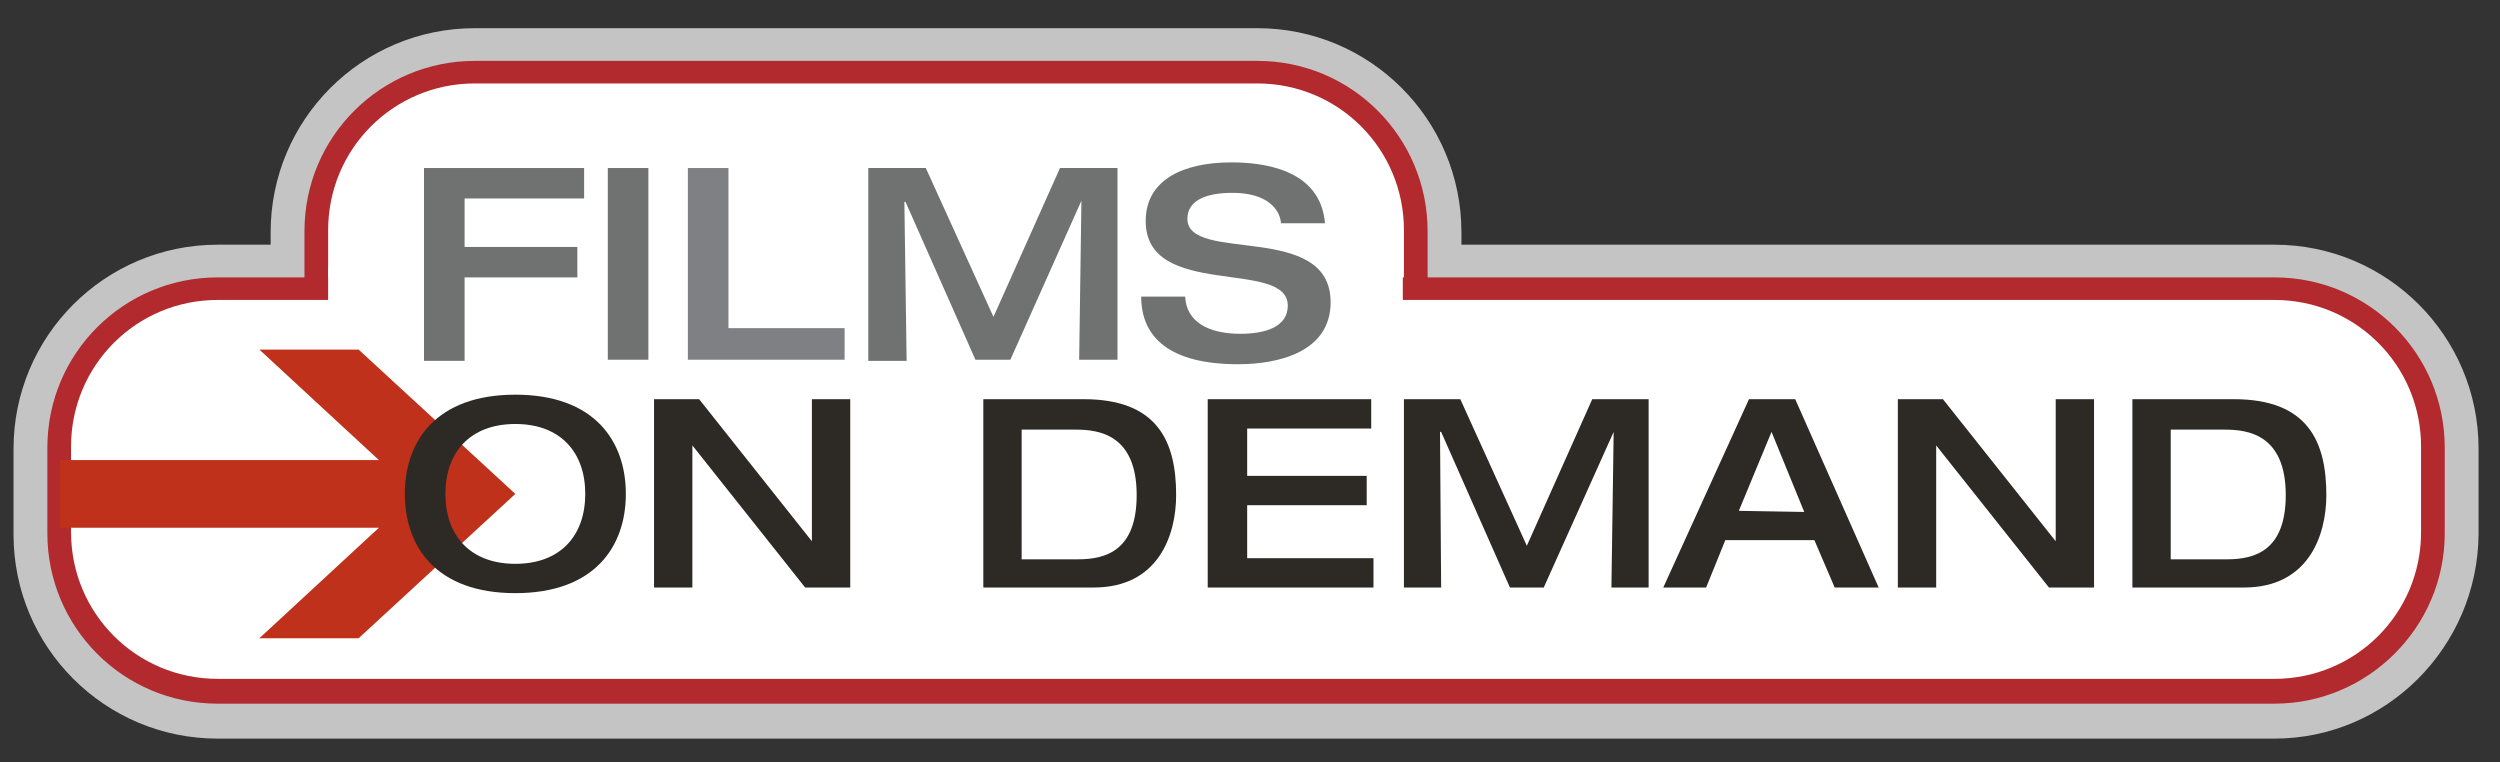 <?xml version="1.0" encoding="UTF-8"?> <!-- Generator: Adobe Illustrator 26.0.1, SVG Export Plug-In . SVG Version: 6.00 Build 0) --> <svg xmlns="http://www.w3.org/2000/svg" xmlns:xlink="http://www.w3.org/1999/xlink" version="1.1" id="Films_on_Demand" x="0px" y="0px" viewBox="0 0 221.7 67.6" style="enable-background:new 0 0 221.7 67.6;" xml:space="preserve"><rect x="0" y="0" width="221.7" height="67.6" fill="#333333" stroke="none"/> <style type="text/css"> .st0{fill:#C4C4C4;} .st1{fill:#FFFFFF;} .st2{fill:#B2292E;} .st3{fill:#BF311A;} .st4{fill:#2D2A26;} .st5{fill:#6F7271;} .st6{fill:#7E8083;} </style> <g> <g> <path class="st0" d="M42.1,6.5h69.4c7.8,0,14.1,6.3,14.1,14.1v7.6c0,7.8-6.3,14.1-14.1,14.1H42.1C34.3,42.3,28,36,28,28.2v-7.6 C28,12.8,34.3,6.5,42.1,6.5z"></path> <path class="st0" d="M111.5,46.3H42.1c-10,0-18.1-8.1-18.1-18.1v-7.6c0-10,8.1-18.1,18.1-18.1h69.4c10,0,18.1,8.1,18.1,18.1v7.6 C129.5,38.2,121.4,46.3,111.5,46.3z M42.1,10.5c-5.5,0-10.1,4.5-10.1,10.1v7.6c0,5.5,4.5,10.1,10.1,10.1h69.4 c5.5,0,10.1-4.5,10.1-10.1v-7.6c0-5.5-4.5-10.1-10.1-10.1H42.1z"></path> </g> <g> <path class="st0" d="M19.3,25.8h182.4c7.8,0,14.1,6.3,14.1,14.1v7.6c0,7.8-6.3,14.1-14.1,14.1H19.3c-7.8,0-14.1-6.3-14.1-14.1 v-7.6C5.2,32.1,11.5,25.8,19.3,25.8z"></path> <path class="st0" d="M201.7,65.5H19.3c-10,0-18.1-8.1-18.1-18.1v-7.6c0-10,8.1-18.1,18.1-18.1h182.4c10,0,18.1,8.1,18.1,18.1v7.6 C219.7,57.4,211.6,65.5,201.7,65.5z M19.3,29.8c-5.5,0-10.1,4.5-10.1,10.1v7.6c0,5.5,4.5,10.1,10.1,10.1h182.4 c5.5,0,10.1-4.5,10.1-10.1v-7.6c0-5.5-4.5-10.1-10.1-10.1H19.3z"></path> </g> <g> <rect x="29.1" y="23.9" class="st0" width="95.3" height="4"></rect> <path class="st0" d="M124.4,31.9H29.1c-2.2,0-4-1.8-4-4v-4c0-2.2,1.8-4,4-4h95.3c2.2,0,4,1.8,4,4v4 C128.4,30.1,126.7,31.9,124.4,31.9z"></path> </g> </g> <g> <g> <path class="st1" d="M42.1,6.3h69.4c7.8,0,14.1,6.3,14.1,14.1V28c0,7.8-6.3,14.1-14.1,14.1H42.1C34.3,42.1,28,35.8,28,28v-7.6 C28,12.6,34.3,6.3,42.1,6.3z"></path> <path class="st2" d="M111.5,43.2H42.1c-8.4,0-15.1-6.8-15.1-15.1v-7.6c0-8.4,6.8-15.1,15.1-15.1h69.4c8.4,0,15.1,6.8,15.1,15.1V28 C126.6,36.4,119.8,43.2,111.5,43.2z M42.1,7.4c-7.2,0-13,5.8-13,13V28c0,7.2,5.8,13,13,13h69.4c7.2,0,13-5.8,13-13v-7.6 c0-7.2-5.8-13-13-13H42.1z"></path> </g> <g> <path class="st1" d="M19.3,25.5h182.4c7.8,0,14.1,6.3,14.1,14.1v7.6c0,7.8-6.3,14.1-14.1,14.1H19.3c-7.8,0-14.1-6.3-14.1-14.1 v-7.6C5.2,31.8,11.5,25.5,19.3,25.5z"></path> <path class="st2" d="M201.7,62.4H19.3c-8.4,0-15.1-6.8-15.1-15.1v-7.6c0-8.4,6.8-15.1,15.1-15.1h182.4c8.4,0,15.1,6.8,15.1,15.1 v7.6C216.8,55.6,210,62.4,201.7,62.4z M19.3,26.6c-7.2,0-13,5.8-13,13v7.6c0,7.2,5.8,13,13,13h182.4c7.2,0,13-5.8,13-13v-7.6 c0-7.2-5.8-13-13-13H19.3z"></path> </g> <g> <path class="st3" d="M31.8,31l13.9,12.8L31.8,56.6H23l10.6-9.8H5.3v-6h28.3L23,31H31.8z"></path> </g> <g> <path class="st4" d="M35.9,43.8c0-4.7,2.8-8.8,9.8-8.8s9.8,4.1,9.8,8.8s-2.8,8.8-9.8,8.8S35.9,48.5,35.9,43.8z M51.9,43.8 c0-3.7-2.2-6.2-6.2-6.2s-6.2,2.5-6.2,6.2s2.2,6.2,6.2,6.2S51.9,47.5,51.9,43.8L51.9,43.8z"></path> </g> <g> <path class="st4" d="M58,35.4h4L72,48l0,0V35.4h3.4v16.7h-4l-10-12.6l0,0v12.6H58V35.4z"></path> </g> <g> <path class="st4" d="M87.1,35.4h9c6.6,0,8.2,3.8,8.2,8.5c0,3.6-1.6,8.2-7.3,8.2h-9.8V35.4z M90.6,49.6h5c2.5,0,5.2-0.8,5.2-5.7 c0-5.4-3.4-5.8-5.4-5.8h-4.8V49.6z"></path> </g> <g> <path class="st4" d="M107.1,35.4h14.5v2.6h-11v4.2h10.6v2.6h-10.6v4.7h11.2v2.6h-14.7V35.4z"></path> </g> <g> <path class="st4" d="M124.4,35.4h5.1l5.9,13l5.8-13h5v16.7h-3.3l0.2-13.8l0,0l-6.2,13.8h-3l-6.1-13.8h-0.1l0.1,13.8h-3.3V35.4z"></path> </g> <g> <path class="st4" d="M155.1,35.4h4.1l7.4,16.7h-3.9l-1.8-4.2h-7.9l-1.7,4.2h-3.8L155.1,35.4z M160,45.4l-2.9-7.1l-2.9,7L160,45.4z "></path> </g> <g> <path class="st4" d="M168.3,35.4h4l10,12.6l0,0V35.4h3.4v16.7h-4l-10-12.6l0,0v12.6h-3.4V35.4z"></path> </g> <g> <path class="st4" d="M189.1,35.4h9c6.6,0,8.2,3.8,8.2,8.5c0,3.6-1.6,8.2-7.3,8.2h-9.9V35.4z M192.6,49.6h4.9 c2.5,0,5.2-0.8,5.2-5.7c0-5.4-3.4-5.8-5.4-5.8h-4.8V49.6z"></path> </g> <g> <rect x="29.1" y="23.7" class="st1" width="95.3" height="4"></rect> </g> <g> <path class="st5" d="M37.6,14.9h14.2v2.7H41.2v4.3h10v2.7h-10v7.4h-3.6V14.9z"></path> </g> <g> <path class="st5" d="M53.9,14.9h3.6v17h-3.6V14.9z"></path> </g> <g> <path class="st6" d="M61,14.9h3.6v14.2h10.3v2.8H61V14.9z"></path> </g> <g> <path class="st5" d="M76.9,14.9h5.2l6,13.2L94,14.9h5.1v17h-3.4l0.2-14.1l0,0l-6.3,14.1h-3.1l-6.2-14h-0.1l0.2,14.1h-3.4V14.9z"></path> </g> <g> <path class="st5" d="M109.2,14.4c2.6,0,7.9,0.5,8.3,5.4h-3.9c-0.1-1.3-1.3-2.7-4.3-2.7c-2.4,0-4,0.7-4,2.3c0,4,12.7,0.2,12.7,7.4 c0,4.4-4.6,5.5-8.2,5.5c-6.1,0-8.6-2.4-8.6-6h3.9c0.1,2.2,2,3.3,4.9,3.3c2.2,0,4.2-0.6,4.2-2.5c0-4.2-12.6-0.5-12.6-7.5 C101.6,15.9,105,14.4,109.2,14.4z"></path> </g> </g> </svg> 